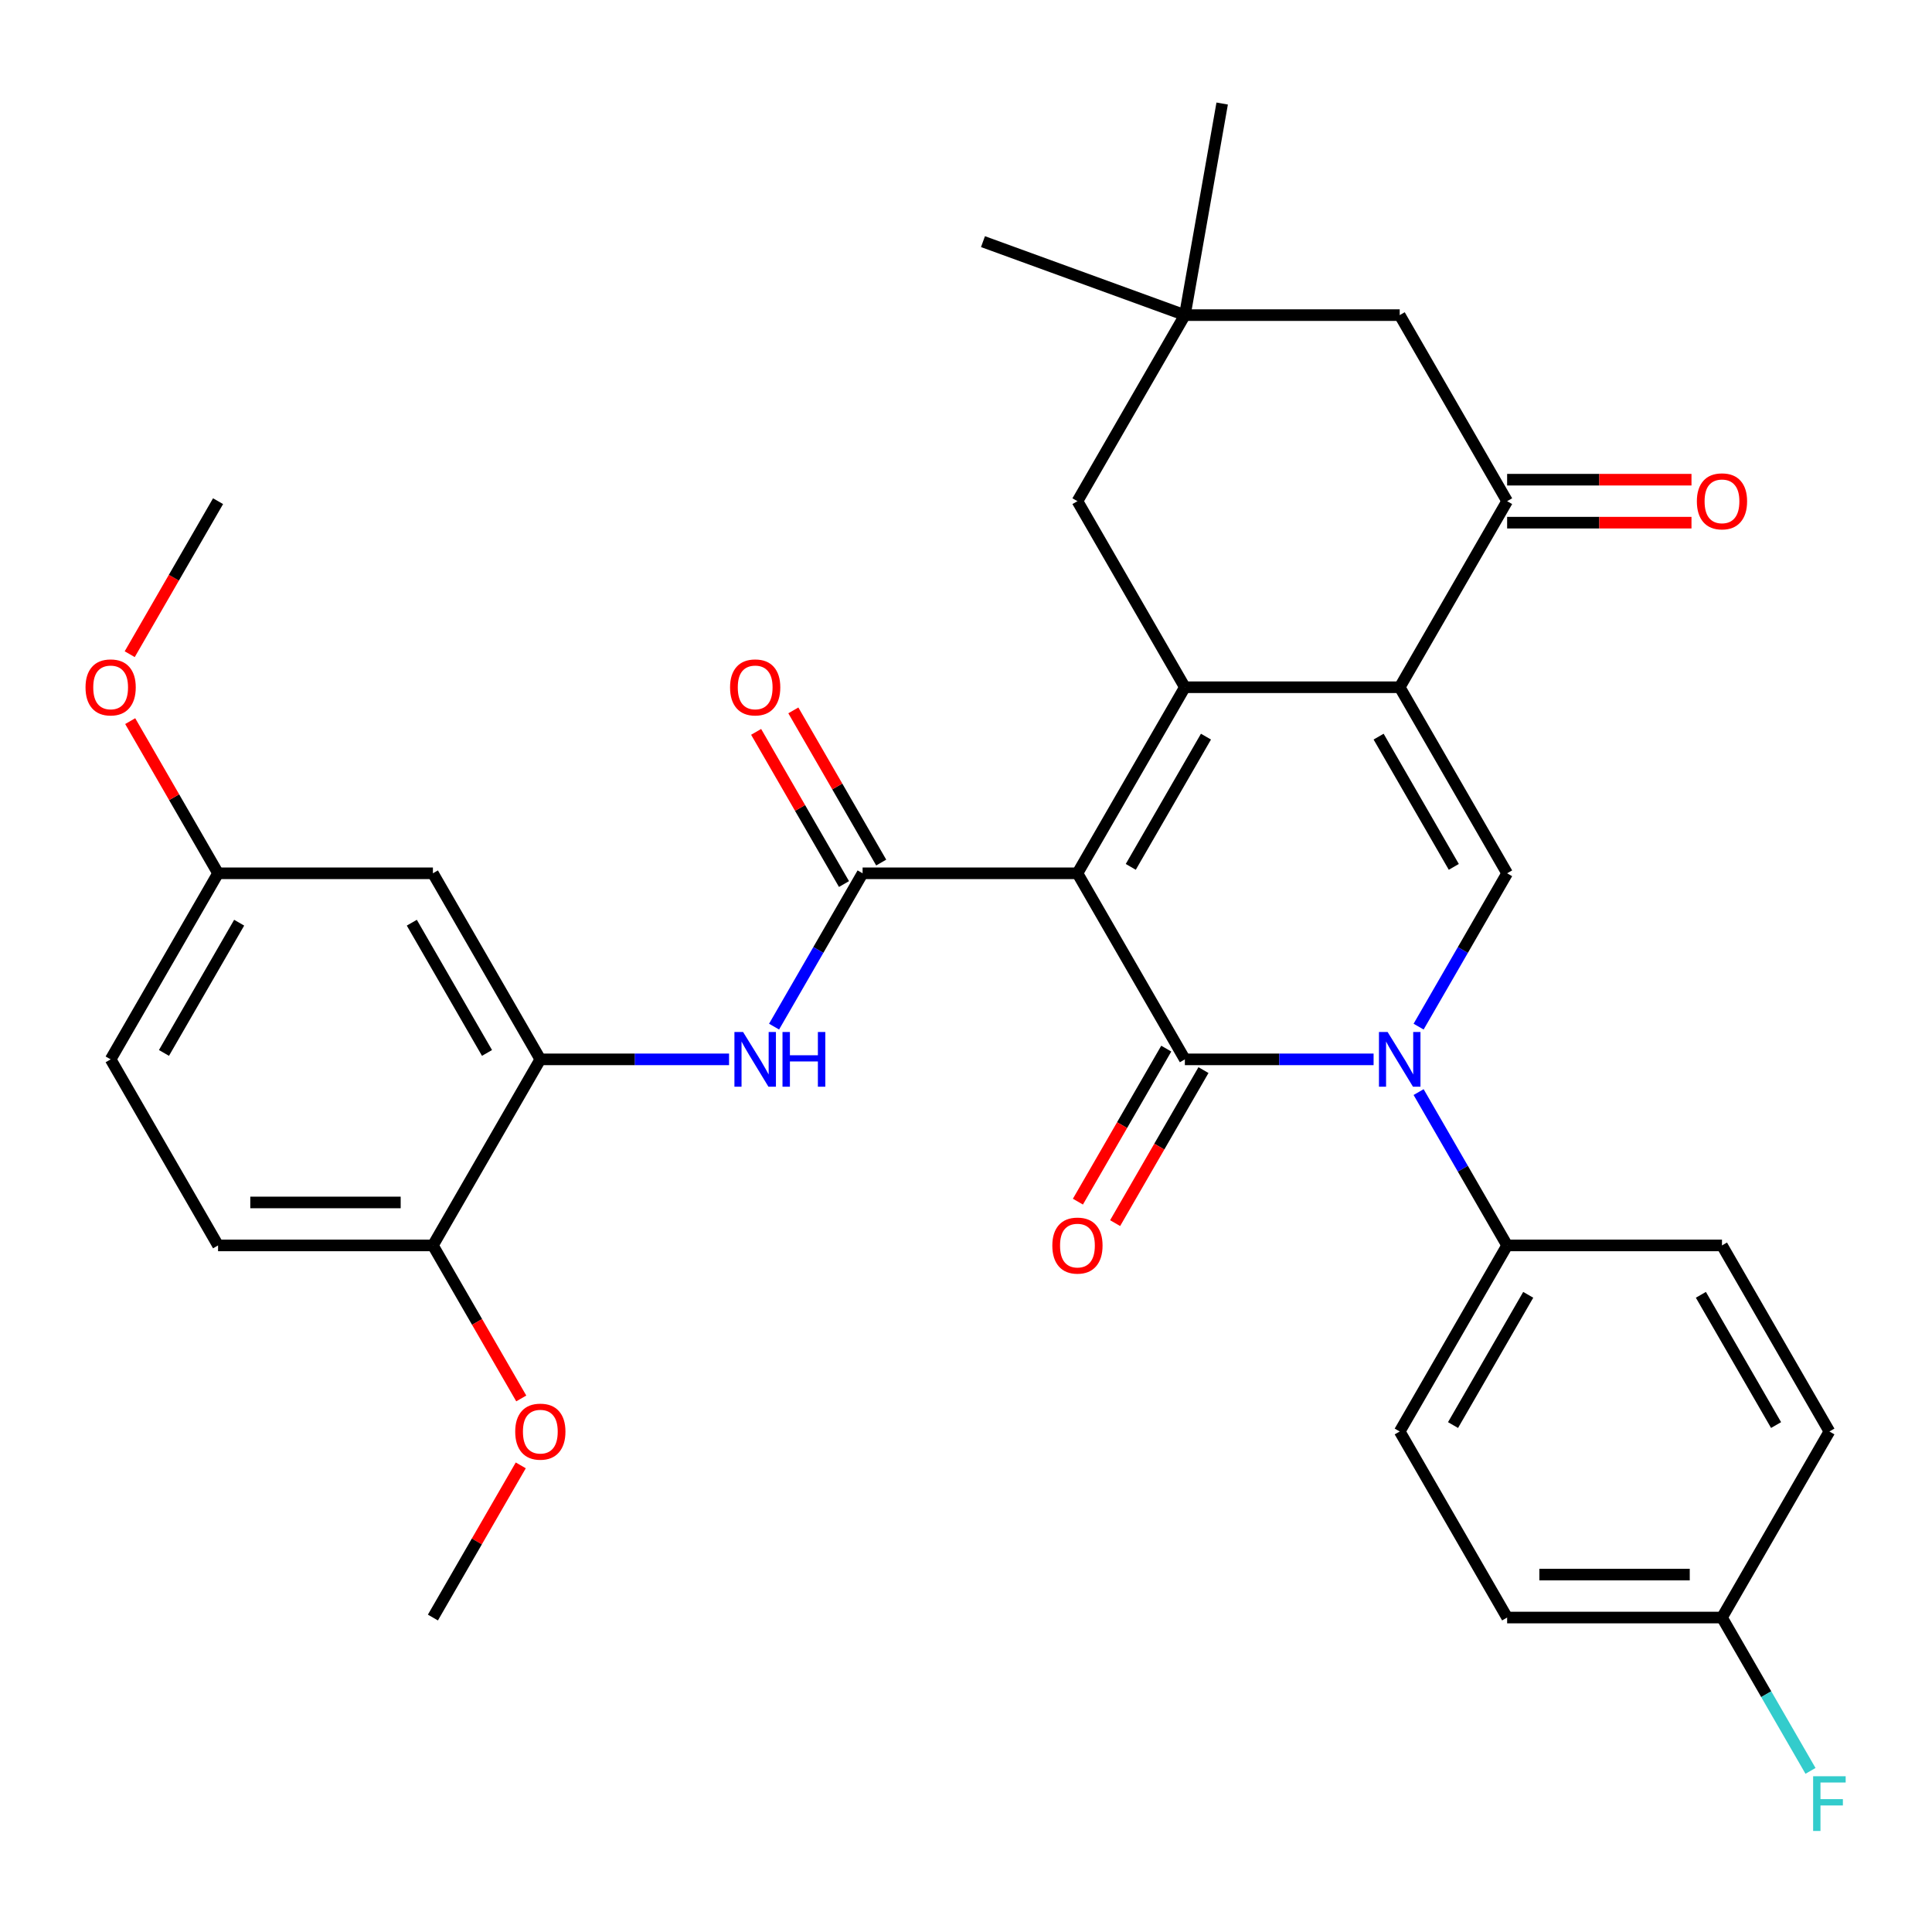 <?xml version='1.0' encoding='iso-8859-1'?>
<svg version='1.1' baseProfile='full'
              xmlns='http://www.w3.org/2000/svg'
                      xmlns:rdkit='http://www.rdkit.org/xml'
                      xmlns:xlink='http://www.w3.org/1999/xlink'
                  xml:space='preserve'
width='1000px' height='1000px' viewBox='0 0 1000 1000'>
<!-- END OF HEADER -->
<rect style='opacity:1.0;fill:#FFFFFF;stroke:none' width='1000' height='1000' x='0' y='0'> </rect>
<path class='bond-0' d='M 557.683,452.019 L 613.284,548.323' style='fill:none;fill-rule:evenodd;stroke:#000000;stroke-width:6px;stroke-linecap:butt;stroke-linejoin:miter;stroke-opacity:1' />
<path class='bond-1' d='M 557.683,452.019 L 613.284,355.714' style='fill:none;fill-rule:evenodd;stroke:#000000;stroke-width:6px;stroke-linecap:butt;stroke-linejoin:miter;stroke-opacity:1' />
<path class='bond-1' d='M 585.284,448.693 L 624.205,381.28' style='fill:none;fill-rule:evenodd;stroke:#000000;stroke-width:6px;stroke-linecap:butt;stroke-linejoin:miter;stroke-opacity:1' />
<path class='bond-4' d='M 557.683,452.019 L 446.479,452.019' style='fill:none;fill-rule:evenodd;stroke:#000000;stroke-width:6px;stroke-linecap:butt;stroke-linejoin:miter;stroke-opacity:1' />
<path class='bond-3' d='M 613.284,548.323 L 662.126,548.323' style='fill:none;fill-rule:evenodd;stroke:#000000;stroke-width:6px;stroke-linecap:butt;stroke-linejoin:miter;stroke-opacity:1' />
<path class='bond-3' d='M 662.126,548.323 L 710.968,548.323' style='fill:none;fill-rule:evenodd;stroke:#0000FF;stroke-width:6px;stroke-linecap:butt;stroke-linejoin:miter;stroke-opacity:1' />
<path class='bond-12' d='M 603.654,542.763 L 580.789,582.366' style='fill:none;fill-rule:evenodd;stroke:#000000;stroke-width:6px;stroke-linecap:butt;stroke-linejoin:miter;stroke-opacity:1' />
<path class='bond-12' d='M 580.789,582.366 L 557.925,621.968' style='fill:none;fill-rule:evenodd;stroke:#FF0000;stroke-width:6px;stroke-linecap:butt;stroke-linejoin:miter;stroke-opacity:1' />
<path class='bond-12' d='M 622.915,553.884 L 600.05,593.486' style='fill:none;fill-rule:evenodd;stroke:#000000;stroke-width:6px;stroke-linecap:butt;stroke-linejoin:miter;stroke-opacity:1' />
<path class='bond-12' d='M 600.05,593.486 L 577.186,633.089' style='fill:none;fill-rule:evenodd;stroke:#FF0000;stroke-width:6px;stroke-linecap:butt;stroke-linejoin:miter;stroke-opacity:1' />
<path class='bond-2' d='M 613.284,355.714 L 724.488,355.714' style='fill:none;fill-rule:evenodd;stroke:#000000;stroke-width:6px;stroke-linecap:butt;stroke-linejoin:miter;stroke-opacity:1' />
<path class='bond-9' d='M 613.284,355.714 L 557.683,259.409' style='fill:none;fill-rule:evenodd;stroke:#000000;stroke-width:6px;stroke-linecap:butt;stroke-linejoin:miter;stroke-opacity:1' />
<path class='bond-5' d='M 724.488,355.714 L 780.089,452.019' style='fill:none;fill-rule:evenodd;stroke:#000000;stroke-width:6px;stroke-linecap:butt;stroke-linejoin:miter;stroke-opacity:1' />
<path class='bond-5' d='M 713.567,381.28 L 752.488,448.693' style='fill:none;fill-rule:evenodd;stroke:#000000;stroke-width:6px;stroke-linecap:butt;stroke-linejoin:miter;stroke-opacity:1' />
<path class='bond-6' d='M 724.488,355.714 L 780.089,259.409' style='fill:none;fill-rule:evenodd;stroke:#000000;stroke-width:6px;stroke-linecap:butt;stroke-linejoin:miter;stroke-opacity:1' />
<path class='bond-10' d='M 734.268,565.264 L 757.179,604.946' style='fill:none;fill-rule:evenodd;stroke:#0000FF;stroke-width:6px;stroke-linecap:butt;stroke-linejoin:miter;stroke-opacity:1' />
<path class='bond-10' d='M 757.179,604.946 L 780.089,644.628' style='fill:none;fill-rule:evenodd;stroke:#000000;stroke-width:6px;stroke-linecap:butt;stroke-linejoin:miter;stroke-opacity:1' />
<path class='bond-33' d='M 734.268,531.383 L 757.179,491.701' style='fill:none;fill-rule:evenodd;stroke:#0000FF;stroke-width:6px;stroke-linecap:butt;stroke-linejoin:miter;stroke-opacity:1' />
<path class='bond-33' d='M 757.179,491.701 L 780.089,452.019' style='fill:none;fill-rule:evenodd;stroke:#000000;stroke-width:6px;stroke-linecap:butt;stroke-linejoin:miter;stroke-opacity:1' />
<path class='bond-7' d='M 446.479,452.019 L 423.569,491.701' style='fill:none;fill-rule:evenodd;stroke:#000000;stroke-width:6px;stroke-linecap:butt;stroke-linejoin:miter;stroke-opacity:1' />
<path class='bond-7' d='M 423.569,491.701 L 400.658,531.383' style='fill:none;fill-rule:evenodd;stroke:#0000FF;stroke-width:6px;stroke-linecap:butt;stroke-linejoin:miter;stroke-opacity:1' />
<path class='bond-15' d='M 456.11,446.458 L 433.372,407.076' style='fill:none;fill-rule:evenodd;stroke:#000000;stroke-width:6px;stroke-linecap:butt;stroke-linejoin:miter;stroke-opacity:1' />
<path class='bond-15' d='M 433.372,407.076 L 410.635,367.694' style='fill:none;fill-rule:evenodd;stroke:#FF0000;stroke-width:6px;stroke-linecap:butt;stroke-linejoin:miter;stroke-opacity:1' />
<path class='bond-15' d='M 436.849,457.579 L 414.111,418.196' style='fill:none;fill-rule:evenodd;stroke:#000000;stroke-width:6px;stroke-linecap:butt;stroke-linejoin:miter;stroke-opacity:1' />
<path class='bond-15' d='M 414.111,418.196 L 391.374,378.814' style='fill:none;fill-rule:evenodd;stroke:#FF0000;stroke-width:6px;stroke-linecap:butt;stroke-linejoin:miter;stroke-opacity:1' />
<path class='bond-17' d='M 780.089,270.529 L 827.801,270.529' style='fill:none;fill-rule:evenodd;stroke:#000000;stroke-width:6px;stroke-linecap:butt;stroke-linejoin:miter;stroke-opacity:1' />
<path class='bond-17' d='M 827.801,270.529 L 875.513,270.529' style='fill:none;fill-rule:evenodd;stroke:#FF0000;stroke-width:6px;stroke-linecap:butt;stroke-linejoin:miter;stroke-opacity:1' />
<path class='bond-17' d='M 780.089,248.288 L 827.801,248.288' style='fill:none;fill-rule:evenodd;stroke:#000000;stroke-width:6px;stroke-linecap:butt;stroke-linejoin:miter;stroke-opacity:1' />
<path class='bond-17' d='M 827.801,248.288 L 875.513,248.288' style='fill:none;fill-rule:evenodd;stroke:#FF0000;stroke-width:6px;stroke-linecap:butt;stroke-linejoin:miter;stroke-opacity:1' />
<path class='bond-34' d='M 780.089,259.409 L 724.488,163.104' style='fill:none;fill-rule:evenodd;stroke:#000000;stroke-width:6px;stroke-linecap:butt;stroke-linejoin:miter;stroke-opacity:1' />
<path class='bond-8' d='M 377.357,548.323 L 328.516,548.323' style='fill:none;fill-rule:evenodd;stroke:#0000FF;stroke-width:6px;stroke-linecap:butt;stroke-linejoin:miter;stroke-opacity:1' />
<path class='bond-8' d='M 328.516,548.323 L 279.674,548.323' style='fill:none;fill-rule:evenodd;stroke:#000000;stroke-width:6px;stroke-linecap:butt;stroke-linejoin:miter;stroke-opacity:1' />
<path class='bond-13' d='M 279.674,548.323 L 224.072,452.019' style='fill:none;fill-rule:evenodd;stroke:#000000;stroke-width:6px;stroke-linecap:butt;stroke-linejoin:miter;stroke-opacity:1' />
<path class='bond-13' d='M 252.073,544.998 L 213.152,477.585' style='fill:none;fill-rule:evenodd;stroke:#000000;stroke-width:6px;stroke-linecap:butt;stroke-linejoin:miter;stroke-opacity:1' />
<path class='bond-16' d='M 279.674,548.323 L 224.072,644.628' style='fill:none;fill-rule:evenodd;stroke:#000000;stroke-width:6px;stroke-linecap:butt;stroke-linejoin:miter;stroke-opacity:1' />
<path class='bond-11' d='M 557.683,259.409 L 613.284,163.104' style='fill:none;fill-rule:evenodd;stroke:#000000;stroke-width:6px;stroke-linecap:butt;stroke-linejoin:miter;stroke-opacity:1' />
<path class='bond-18' d='M 780.089,644.628 L 724.488,740.933' style='fill:none;fill-rule:evenodd;stroke:#000000;stroke-width:6px;stroke-linecap:butt;stroke-linejoin:miter;stroke-opacity:1' />
<path class='bond-18' d='M 791.01,670.195 L 752.089,737.608' style='fill:none;fill-rule:evenodd;stroke:#000000;stroke-width:6px;stroke-linecap:butt;stroke-linejoin:miter;stroke-opacity:1' />
<path class='bond-19' d='M 780.089,644.628 L 891.293,644.628' style='fill:none;fill-rule:evenodd;stroke:#000000;stroke-width:6px;stroke-linecap:butt;stroke-linejoin:miter;stroke-opacity:1' />
<path class='bond-14' d='M 613.284,163.104 L 724.488,163.104' style='fill:none;fill-rule:evenodd;stroke:#000000;stroke-width:6px;stroke-linecap:butt;stroke-linejoin:miter;stroke-opacity:1' />
<path class='bond-29' d='M 613.284,163.104 L 508.787,125.07' style='fill:none;fill-rule:evenodd;stroke:#000000;stroke-width:6px;stroke-linecap:butt;stroke-linejoin:miter;stroke-opacity:1' />
<path class='bond-30' d='M 613.284,163.104 L 632.595,53.59' style='fill:none;fill-rule:evenodd;stroke:#000000;stroke-width:6px;stroke-linecap:butt;stroke-linejoin:miter;stroke-opacity:1' />
<path class='bond-21' d='M 224.072,452.019 L 112.869,452.019' style='fill:none;fill-rule:evenodd;stroke:#000000;stroke-width:6px;stroke-linecap:butt;stroke-linejoin:miter;stroke-opacity:1' />
<path class='bond-20' d='M 224.072,644.628 L 112.869,644.628' style='fill:none;fill-rule:evenodd;stroke:#000000;stroke-width:6px;stroke-linecap:butt;stroke-linejoin:miter;stroke-opacity:1' />
<path class='bond-20' d='M 207.392,622.388 L 129.55,622.388' style='fill:none;fill-rule:evenodd;stroke:#000000;stroke-width:6px;stroke-linecap:butt;stroke-linejoin:miter;stroke-opacity:1' />
<path class='bond-27' d='M 224.072,644.628 L 246.937,684.231' style='fill:none;fill-rule:evenodd;stroke:#000000;stroke-width:6px;stroke-linecap:butt;stroke-linejoin:miter;stroke-opacity:1' />
<path class='bond-27' d='M 246.937,684.231 L 269.801,723.833' style='fill:none;fill-rule:evenodd;stroke:#FF0000;stroke-width:6px;stroke-linecap:butt;stroke-linejoin:miter;stroke-opacity:1' />
<path class='bond-24' d='M 724.488,740.933 L 780.089,837.238' style='fill:none;fill-rule:evenodd;stroke:#000000;stroke-width:6px;stroke-linecap:butt;stroke-linejoin:miter;stroke-opacity:1' />
<path class='bond-25' d='M 891.293,644.628 L 946.894,740.933' style='fill:none;fill-rule:evenodd;stroke:#000000;stroke-width:6px;stroke-linecap:butt;stroke-linejoin:miter;stroke-opacity:1' />
<path class='bond-25' d='M 880.372,670.195 L 919.293,737.608' style='fill:none;fill-rule:evenodd;stroke:#000000;stroke-width:6px;stroke-linecap:butt;stroke-linejoin:miter;stroke-opacity:1' />
<path class='bond-23' d='M 112.869,644.628 L 57.267,548.323' style='fill:none;fill-rule:evenodd;stroke:#000000;stroke-width:6px;stroke-linecap:butt;stroke-linejoin:miter;stroke-opacity:1' />
<path class='bond-28' d='M 112.869,452.019 L 90.132,412.636' style='fill:none;fill-rule:evenodd;stroke:#000000;stroke-width:6px;stroke-linecap:butt;stroke-linejoin:miter;stroke-opacity:1' />
<path class='bond-28' d='M 90.132,412.636 L 67.394,373.254' style='fill:none;fill-rule:evenodd;stroke:#FF0000;stroke-width:6px;stroke-linecap:butt;stroke-linejoin:miter;stroke-opacity:1' />
<path class='bond-36' d='M 112.869,452.019 L 57.267,548.323' style='fill:none;fill-rule:evenodd;stroke:#000000;stroke-width:6px;stroke-linecap:butt;stroke-linejoin:miter;stroke-opacity:1' />
<path class='bond-36' d='M 123.79,477.585 L 84.869,544.998' style='fill:none;fill-rule:evenodd;stroke:#000000;stroke-width:6px;stroke-linecap:butt;stroke-linejoin:miter;stroke-opacity:1' />
<path class='bond-22' d='M 891.293,837.238 L 946.894,740.933' style='fill:none;fill-rule:evenodd;stroke:#000000;stroke-width:6px;stroke-linecap:butt;stroke-linejoin:miter;stroke-opacity:1' />
<path class='bond-26' d='M 891.293,837.238 L 914.203,876.921' style='fill:none;fill-rule:evenodd;stroke:#000000;stroke-width:6px;stroke-linecap:butt;stroke-linejoin:miter;stroke-opacity:1' />
<path class='bond-26' d='M 914.203,876.921 L 937.114,916.603' style='fill:none;fill-rule:evenodd;stroke:#33CCCC;stroke-width:6px;stroke-linecap:butt;stroke-linejoin:miter;stroke-opacity:1' />
<path class='bond-35' d='M 891.293,837.238 L 780.089,837.238' style='fill:none;fill-rule:evenodd;stroke:#000000;stroke-width:6px;stroke-linecap:butt;stroke-linejoin:miter;stroke-opacity:1' />
<path class='bond-35' d='M 874.612,814.998 L 796.77,814.998' style='fill:none;fill-rule:evenodd;stroke:#000000;stroke-width:6px;stroke-linecap:butt;stroke-linejoin:miter;stroke-opacity:1' />
<path class='bond-31' d='M 269.547,758.473 L 246.81,797.856' style='fill:none;fill-rule:evenodd;stroke:#FF0000;stroke-width:6px;stroke-linecap:butt;stroke-linejoin:miter;stroke-opacity:1' />
<path class='bond-31' d='M 246.81,797.856 L 224.072,837.238' style='fill:none;fill-rule:evenodd;stroke:#000000;stroke-width:6px;stroke-linecap:butt;stroke-linejoin:miter;stroke-opacity:1' />
<path class='bond-32' d='M 67.14,338.614 L 90.005,299.011' style='fill:none;fill-rule:evenodd;stroke:#FF0000;stroke-width:6px;stroke-linecap:butt;stroke-linejoin:miter;stroke-opacity:1' />
<path class='bond-32' d='M 90.005,299.011 L 112.869,259.409' style='fill:none;fill-rule:evenodd;stroke:#000000;stroke-width:6px;stroke-linecap:butt;stroke-linejoin:miter;stroke-opacity:1' />
<path  class='atom-4' d='M 718.228 534.163
L 727.508 549.163
Q 728.428 550.643, 729.908 553.323
Q 731.388 556.003, 731.468 556.163
L 731.468 534.163
L 735.228 534.163
L 735.228 562.483
L 731.348 562.483
L 721.388 546.083
Q 720.228 544.163, 718.988 541.963
Q 717.788 539.763, 717.428 539.083
L 717.428 562.483
L 713.748 562.483
L 713.748 534.163
L 718.228 534.163
' fill='#0000FF'/>
<path  class='atom-8' d='M 384.618 534.163
L 393.898 549.163
Q 394.818 550.643, 396.298 553.323
Q 397.778 556.003, 397.858 556.163
L 397.858 534.163
L 401.618 534.163
L 401.618 562.483
L 397.738 562.483
L 387.778 546.083
Q 386.618 544.163, 385.378 541.963
Q 384.178 539.763, 383.818 539.083
L 383.818 562.483
L 380.138 562.483
L 380.138 534.163
L 384.618 534.163
' fill='#0000FF'/>
<path  class='atom-8' d='M 405.018 534.163
L 408.858 534.163
L 408.858 546.203
L 423.338 546.203
L 423.338 534.163
L 427.178 534.163
L 427.178 562.483
L 423.338 562.483
L 423.338 549.403
L 408.858 549.403
L 408.858 562.483
L 405.018 562.483
L 405.018 534.163
' fill='#0000FF'/>
<path  class='atom-13' d='M 544.683 644.708
Q 544.683 637.908, 548.043 634.108
Q 551.403 630.308, 557.683 630.308
Q 563.963 630.308, 567.323 634.108
Q 570.683 637.908, 570.683 644.708
Q 570.683 651.588, 567.283 655.508
Q 563.883 659.388, 557.683 659.388
Q 551.443 659.388, 548.043 655.508
Q 544.683 651.628, 544.683 644.708
M 557.683 656.188
Q 562.003 656.188, 564.323 653.308
Q 566.683 650.388, 566.683 644.708
Q 566.683 639.148, 564.323 636.348
Q 562.003 633.508, 557.683 633.508
Q 553.363 633.508, 551.003 636.308
Q 548.683 639.108, 548.683 644.708
Q 548.683 650.428, 551.003 653.308
Q 553.363 656.188, 557.683 656.188
' fill='#FF0000'/>
<path  class='atom-16' d='M 377.878 355.794
Q 377.878 348.994, 381.238 345.194
Q 384.598 341.394, 390.878 341.394
Q 397.158 341.394, 400.518 345.194
Q 403.878 348.994, 403.878 355.794
Q 403.878 362.674, 400.478 366.594
Q 397.078 370.474, 390.878 370.474
Q 384.638 370.474, 381.238 366.594
Q 377.878 362.714, 377.878 355.794
M 390.878 367.274
Q 395.198 367.274, 397.518 364.394
Q 399.878 361.474, 399.878 355.794
Q 399.878 350.234, 397.518 347.434
Q 395.198 344.594, 390.878 344.594
Q 386.558 344.594, 384.198 347.394
Q 381.878 350.194, 381.878 355.794
Q 381.878 361.514, 384.198 364.394
Q 386.558 367.274, 390.878 367.274
' fill='#FF0000'/>
<path  class='atom-18' d='M 878.293 259.489
Q 878.293 252.689, 881.653 248.889
Q 885.013 245.089, 891.293 245.089
Q 897.573 245.089, 900.933 248.889
Q 904.293 252.689, 904.293 259.489
Q 904.293 266.369, 900.893 270.289
Q 897.493 274.169, 891.293 274.169
Q 885.053 274.169, 881.653 270.289
Q 878.293 266.409, 878.293 259.489
M 891.293 270.969
Q 895.613 270.969, 897.933 268.089
Q 900.293 265.169, 900.293 259.489
Q 900.293 253.929, 897.933 251.129
Q 895.613 248.289, 891.293 248.289
Q 886.973 248.289, 884.613 251.089
Q 882.293 253.889, 882.293 259.489
Q 882.293 265.209, 884.613 268.089
Q 886.973 270.969, 891.293 270.969
' fill='#FF0000'/>
<path  class='atom-27' d='M 938.474 919.383
L 955.314 919.383
L 955.314 922.623
L 942.274 922.623
L 942.274 931.223
L 953.874 931.223
L 953.874 934.503
L 942.274 934.503
L 942.274 947.703
L 938.474 947.703
L 938.474 919.383
' fill='#33CCCC'/>
<path  class='atom-28' d='M 266.674 741.013
Q 266.674 734.213, 270.034 730.413
Q 273.394 726.613, 279.674 726.613
Q 285.954 726.613, 289.314 730.413
Q 292.674 734.213, 292.674 741.013
Q 292.674 747.893, 289.274 751.813
Q 285.874 755.693, 279.674 755.693
Q 273.434 755.693, 270.034 751.813
Q 266.674 747.933, 266.674 741.013
M 279.674 752.493
Q 283.994 752.493, 286.314 749.613
Q 288.674 746.693, 288.674 741.013
Q 288.674 735.453, 286.314 732.653
Q 283.994 729.813, 279.674 729.813
Q 275.354 729.813, 272.994 732.613
Q 270.674 735.413, 270.674 741.013
Q 270.674 746.733, 272.994 749.613
Q 275.354 752.493, 279.674 752.493
' fill='#FF0000'/>
<path  class='atom-29' d='M 44.267 355.794
Q 44.267 348.994, 47.627 345.194
Q 50.987 341.394, 57.267 341.394
Q 63.547 341.394, 66.907 345.194
Q 70.267 348.994, 70.267 355.794
Q 70.267 362.674, 66.867 366.594
Q 63.467 370.474, 57.267 370.474
Q 51.027 370.474, 47.627 366.594
Q 44.267 362.714, 44.267 355.794
M 57.267 367.274
Q 61.587 367.274, 63.907 364.394
Q 66.267 361.474, 66.267 355.794
Q 66.267 350.234, 63.907 347.434
Q 61.587 344.594, 57.267 344.594
Q 52.947 344.594, 50.587 347.394
Q 48.267 350.194, 48.267 355.794
Q 48.267 361.514, 50.587 364.394
Q 52.947 367.274, 57.267 367.274
' fill='#FF0000'/>
</svg>

